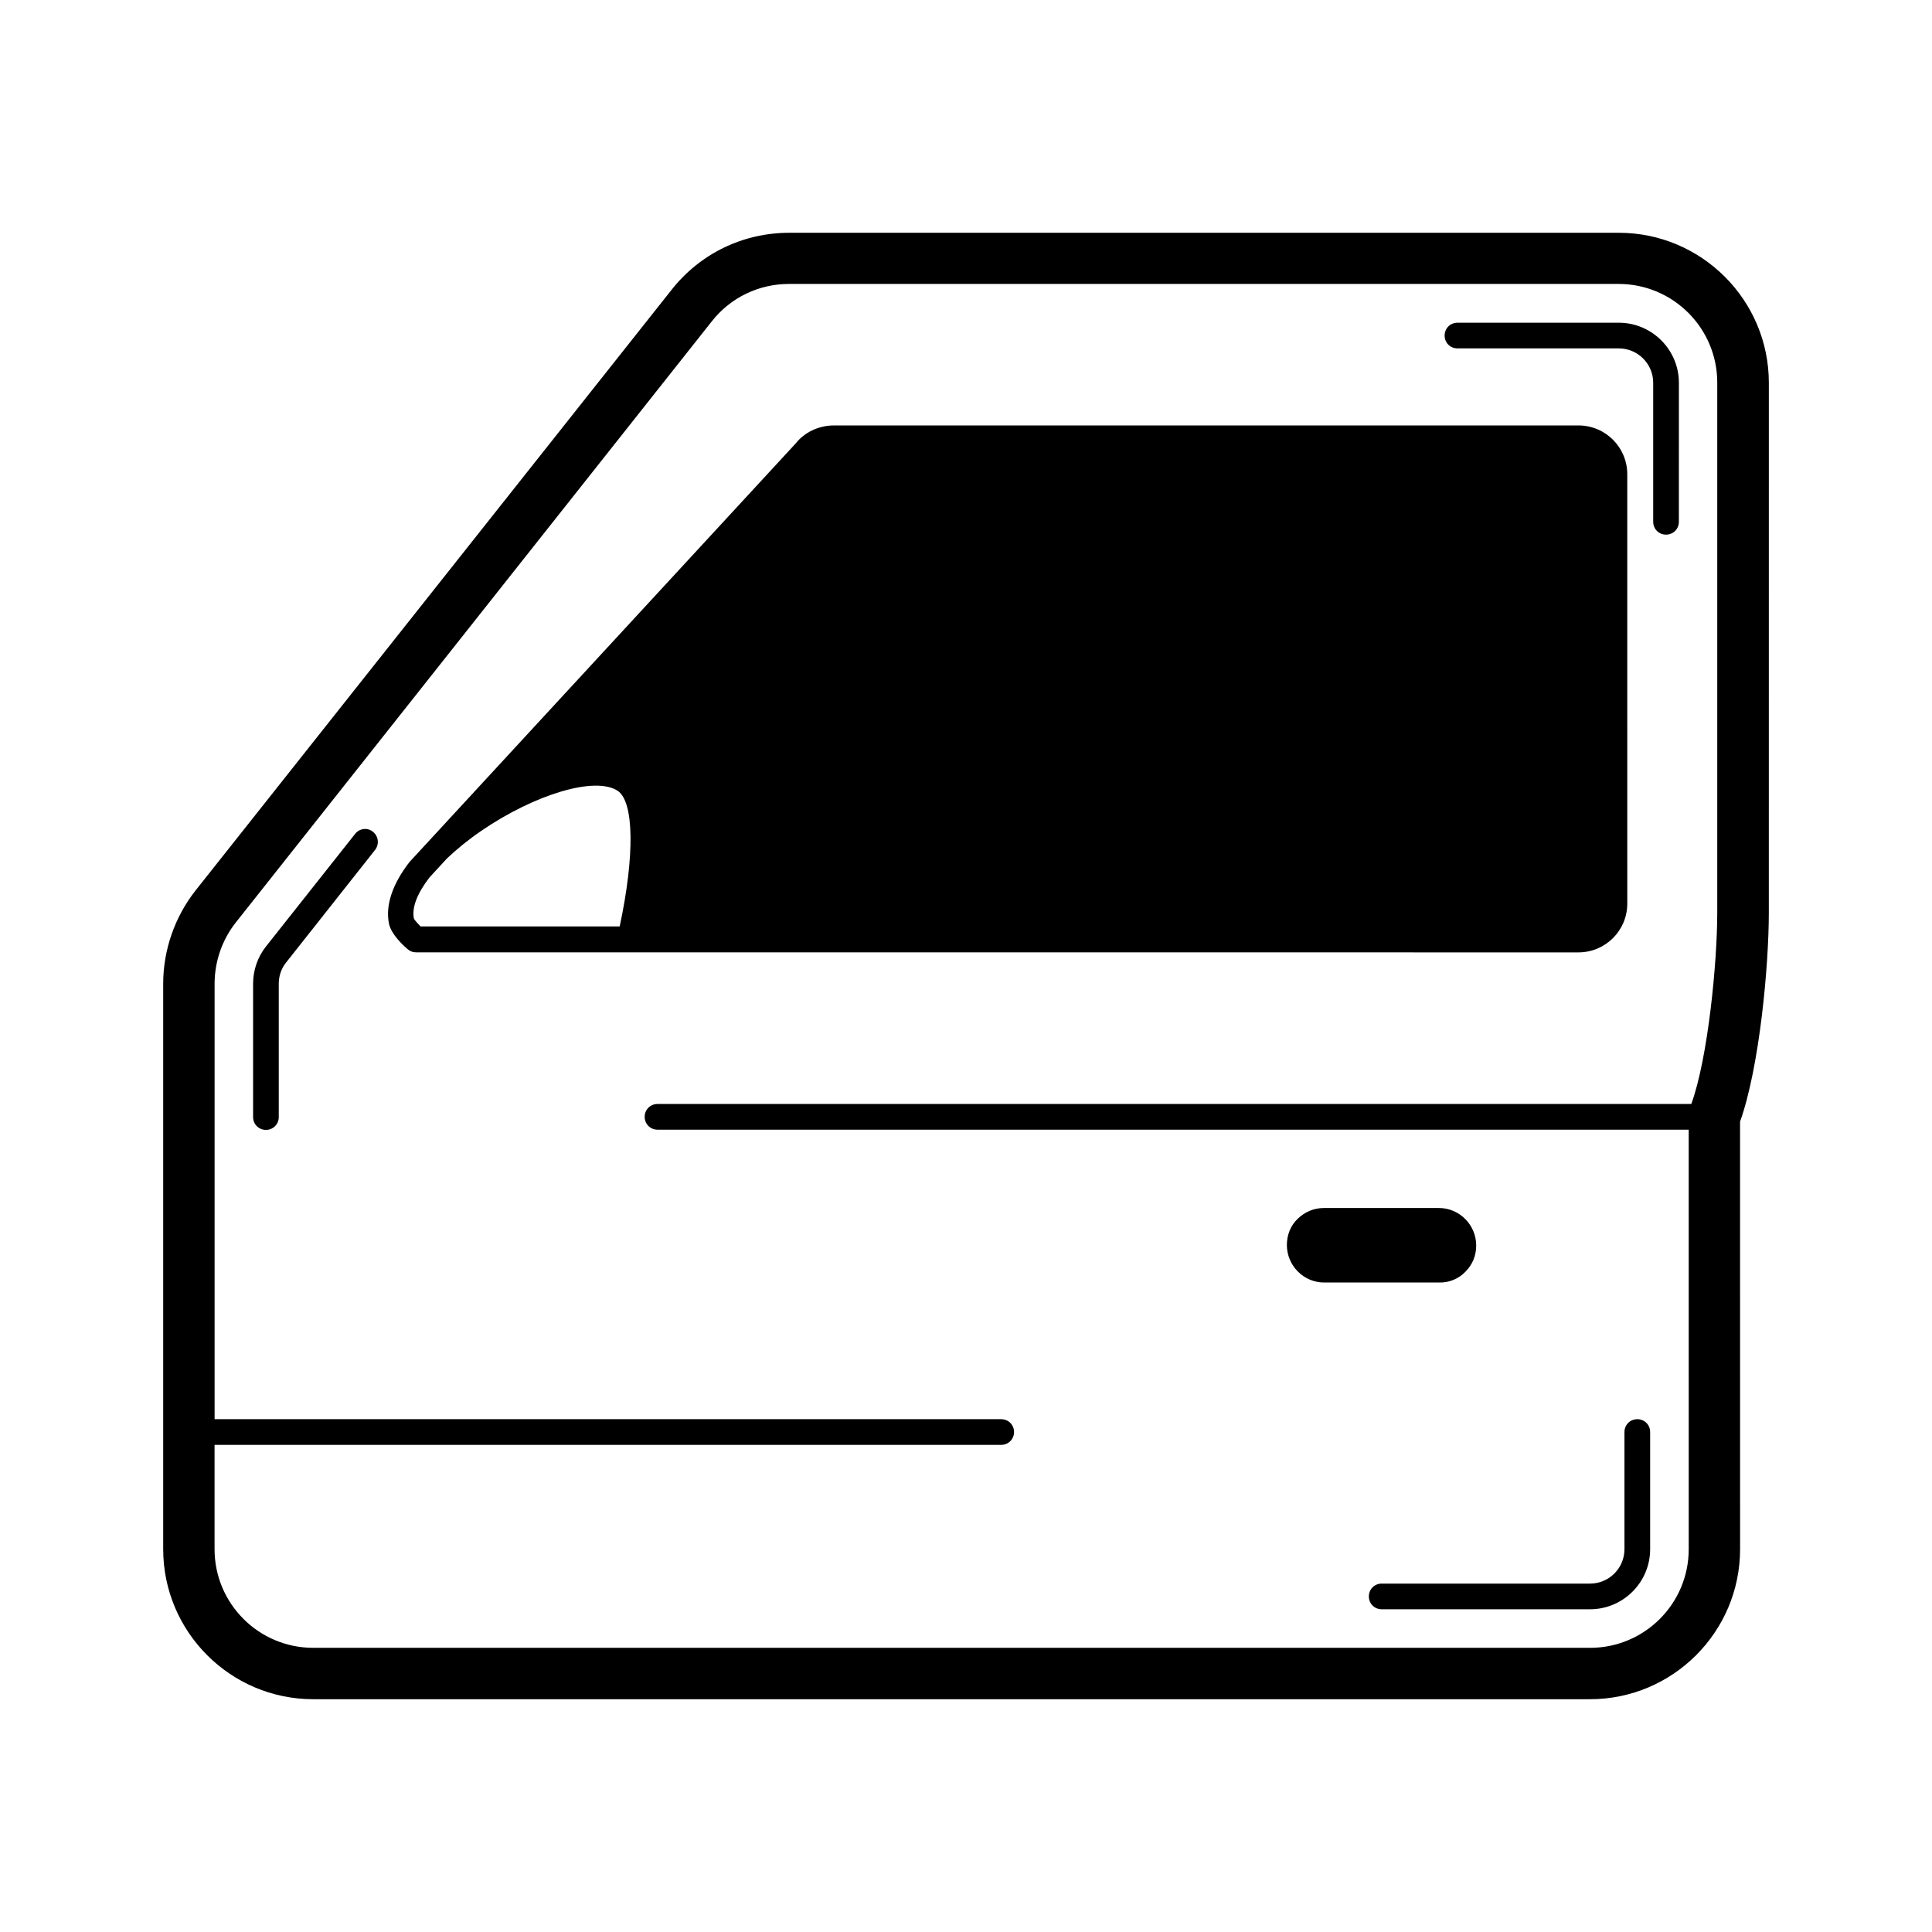 <?xml version="1.0" encoding="UTF-8"?>
<!-- Uploaded to: SVG Find, www.svgrepo.com, Generator: SVG Find Mixer Tools -->
<svg fill="#000000" width="800px" height="800px" version="1.1" viewBox="144 144 512 512" xmlns="http://www.w3.org/2000/svg">
 <g>
  <path d="m573 205.69h-219.84c-12.254 0-23.625 5.516-31.184 15.113l-126.15 159.18c-5.516 7.012-8.578 15.797-8.578 24.715v149.85c0 21.922 17.836 39.762 39.762 39.762h338.37c21.922 0 39.762-17.836 39.762-39.762l-0.008-113.29c5.176-14.5 7.625-41.395 7.625-55.418l0.004-140.39c0-21.926-17.84-39.762-39.762-39.762zm-7.625 375h-338.37c-14.434 0-26.145-11.711-26.145-26.145v-27.641h208.47c1.906 0 3.402-1.496 3.402-3.402s-1.496-3.402-3.402-3.402h-208.46v-115.4c0-5.856 1.973-11.641 5.652-16.273l126.09-159.24c4.969-6.332 12.461-9.941 20.492-9.941h219.84c14.434 0 26.145 11.711 26.145 26.145v140.39c0 13.344-2.449 38.602-6.875 50.789h-273.97c-1.906 0-3.402 1.496-3.402 3.402s1.496 3.402 3.402 3.402h273.28l0.004 111.18c0 14.434-11.711 26.141-26.145 26.141z"/>
  <path d="m562.31 396.39c7.148 0 12.938-5.785 12.938-12.938l-0.004-113.77c0-7.148-5.785-12.938-12.938-12.938l-197.37 0.004c-3.949 0-7.762 1.84-10.008 4.699 0 0-102.33 110.91-102.39 110.97-4.492 5.785-6.469 11.508-5.445 16.406 0.613 2.793 3.676 5.652 4.969 6.738 0.613 0.543 1.363 0.816 2.18 0.816zm-306.78-6.809c-0.887-0.887-1.703-1.77-1.84-2.18-0.613-2.926 0.953-6.738 4.086-10.824l4.699-5.106c2.586-2.449 5.582-4.902 9.055-7.285 14.367-9.805 30.23-14.5 36.152-10.621 4.356 2.859 4.562 17.156 0.543 35.949h-52.695z"/>
  <path d="m532.35 481.02c1.84-1.84 2.859-4.223 2.859-6.945 0-5.445-4.426-9.941-9.871-9.941h-30.5c-2.723 0-5.106 1.09-6.945 2.859-1.84 1.77-2.859 4.223-2.859 6.945 0 5.445 4.426 9.941 9.871 9.941h30.434c2.789 0.07 5.242-1.02 7.012-2.859z"/>
  <path d="m577.9 520.1c-1.906 0-3.402 1.496-3.402 3.402v31.047c0 5.039-4.086 9.121-9.121 9.121h-55.215c-1.906 0-3.402 1.496-3.402 3.402s1.496 3.402 3.402 3.402h55.215c8.781 0 15.93-7.148 15.93-15.93v-31.047c-0.004-1.902-1.5-3.398-3.406-3.398z"/>
  <path d="m530.24 236.33h42.754c5.039 0 9.121 4.086 9.121 9.121v36.832c0 1.906 1.496 3.402 3.402 3.402s3.402-1.496 3.402-3.402l0.008-36.828c0-8.781-7.148-15.93-15.93-15.93h-42.754c-1.906 0-3.402 1.496-3.402 3.402-0.004 1.906 1.492 3.402 3.398 3.402z"/>
  <path d="m238.1 365-23.555 29.754c-2.246 2.793-3.473 6.332-3.473 9.941v35.336c0 1.906 1.496 3.402 3.402 3.402s3.402-1.496 3.402-3.402v-35.336c0-2.043 0.68-4.086 1.973-5.652l23.562-29.82c1.156-1.496 0.887-3.609-0.543-4.766-1.434-1.227-3.609-0.953-4.769 0.543z"/>
 </g>
</svg>